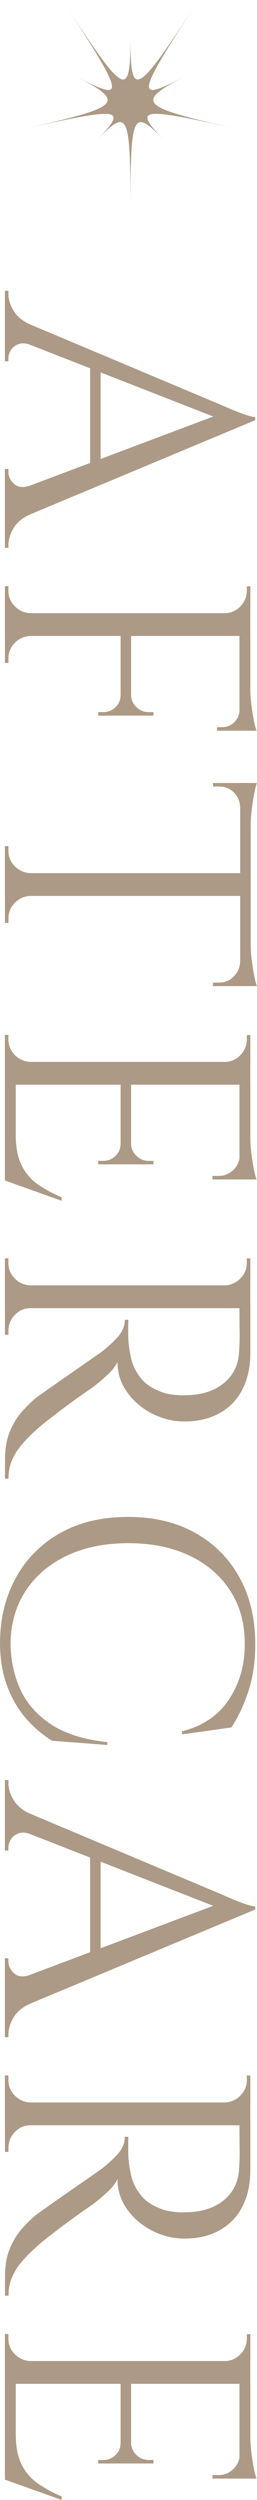 <?xml version="1.0" encoding="UTF-8"?>
<svg id="_レイヤー_2" data-name="レイヤー 2" xmlns="http://www.w3.org/2000/svg" viewBox="0 0 48.94 475.73">
  <defs>
    <style>
      .cls-1 {
        fill: #ac9a86;
      }
    </style>
  </defs>
  <g id="design">
    <g>
      <g>
        <path class="cls-1" d="M5.81,65.61c-.89-.31-1.65-.36-2.27-.13-.62.22-1.1.59-1.44,1.1-.33.51-.5,1.03-.5,1.57v.6h-.67v-13.42h.67v.6c0,1.02.32,2.08.97,3.17.64,1.09,1.72,1.99,3.24,2.7v3.81ZM5.81,92.38v5.47c-1.51.67-2.59,1.56-3.24,2.67-.65,1.11-.97,2.18-.97,3.2v.53h-.67v-15.02h.67v.6c0,.85.37,1.6,1.1,2.27s1.77.76,3.1.27ZM48.6,79.96l-4.67.6L1.13,63.81v-4.01l40.59,17.09c1.11.49,2.07.9,2.87,1.23.8.33,1.58.62,2.34.87.76.24,1.31.37,1.67.37v.6ZM48.6,79.96L1.33,99.73v-5.67l40.93-15.42,6.34,1.34ZM19.16,89.38h-2v-20.9h2v20.9Z"/>
        <path class="cls-1" d="M5.81,116.88H.93v-5.34h.67v.87c0,1.16.41,2.15,1.23,2.97.82.82,1.81,1.26,2.97,1.3v.2ZM47.67,121.02H.93v-4.34h46.73v4.34ZM5.81,120.82v.2c-1.16.04-2.15.48-2.97,1.3-.82.82-1.23,1.81-1.23,2.97v.87h-.67v-5.34h4.87ZM23.1,136.18h-4.41v-.67h1c.89,0,1.66-.31,2.3-.93.64-.62.97-1.38.97-2.27h.13v3.87ZM24.97,136.18h-2v-15.36h2v15.36ZM29.24,136.18h-4.41v-3.87h.13c.04.89.39,1.65,1.04,2.27.64.62,1.41.93,2.3.93h.93v.67ZM45.8,139.05h-4.47v-.67h1c.89,0,1.66-.32,2.3-.97.64-.65.97-1.41.97-2.3h.2v3.94ZM42.79,116.88v-.2c1.16,0,2.15-.42,2.97-1.27.82-.85,1.24-1.85,1.24-3v-.8l.67-.07v5.34h-4.87ZM47.67,139.05h-2.07v-18.23h2.07v18.23ZM48.87,139.05h-1.94l.73-8.15c0,.98.07,2.01.2,3.1.13,1.09.29,2.1.47,3.04s.36,1.6.53,2Z"/>
        <path class="cls-1" d="M5.81,166.35H.93v-5.34h.67v.87c0,1.16.41,2.15,1.23,2.97.82.82,1.81,1.26,2.97,1.3v.2ZM47.47,170.49H.93v-4.34h46.53v4.34ZM5.81,170.29v.2c-1.16.04-2.15.48-2.97,1.3-.82.82-1.23,1.81-1.23,2.97v.87h-.67v-5.34h4.87ZM45.93,153.6h-.2c-.04-1.11-.45-2.05-1.2-2.8-.76-.76-1.69-1.13-2.8-1.13h-1.13l-.07-.67h5.41v4.61ZM45.93,187.65h-5.41l.07-.67h1.13c1.11,0,2.05-.39,2.8-1.17.76-.78,1.16-1.7,1.2-2.77h.2v4.61ZM47.74,187.65h-2v-38.66h2v38.66ZM48.94,149c-.18.44-.36,1.12-.53,2.04-.18.91-.33,1.92-.47,3.04-.13,1.11-.2,2.14-.2,3.07l-.73-8.15h1.94ZM48.94,187.65h-1.94l.73-8.15c0,.98.07,2.01.2,3.1.13,1.09.29,2.1.47,3.04.18.93.36,1.6.53,2Z"/>
        <path class="cls-1" d="M5.81,202.27H.93v-5.34h.67v.87c0,1.16.41,2.15,1.23,2.97.82.82,1.81,1.26,2.97,1.3v.2ZM47.67,206.41H.93v-4.34h46.73v4.34ZM3,224.44H.93v-18.23h2.07v18.23ZM11.75,228.51l-10.82-3.87v-11.08l2.07,2.4c0,2.36.37,4.28,1.1,5.77.73,1.49,1.77,2.7,3.1,3.64,1.34.93,2.85,1.76,4.54,2.47v.67ZM23.1,221.57h-4.41v-.67h1c.89,0,1.66-.31,2.3-.94.64-.62.97-1.38.97-2.27h.13v3.87ZM24.97,221.57h-2v-15.36h2v15.36ZM29.24,221.57h-4.41v-3.87h.13c.04.89.39,1.65,1.04,2.27.64.62,1.41.94,2.3.94h.93v.67ZM45.8,224.44h-5.34v-.67h1.2c1.07,0,1.99-.38,2.77-1.13.78-.76,1.19-1.69,1.24-2.8h.13v4.61ZM42.79,202.27v-.2c1.16,0,2.15-.42,2.97-1.27.82-.85,1.24-1.85,1.24-3v-.8l.67-.07v5.34h-4.87ZM47.67,224.44h-2.07v-18.23h2.07v18.23ZM48.87,224.44h-1.94l.73-8.15c0,.98.07,2.01.2,3.1.13,1.09.29,2.1.47,3.04.18.93.36,1.6.53,2Z"/>
        <path class="cls-1" d="M5.81,244.8H.93v-5.34h.67v.87c0,1.16.41,2.15,1.23,2.97.82.82,1.81,1.26,2.97,1.3v.2ZM47.67,248.94H.93v-4.34h46.73v4.34ZM47.67,257.48c0,2-.29,3.82-.87,5.44-.58,1.62-1.41,2.99-2.5,4.11-1.09,1.11-2.4,1.97-3.94,2.57-1.54.6-3.28.9-5.24.9-2.14,0-4.18-.5-6.14-1.5-1.96-1-3.55-2.36-4.77-4.07-1.22-1.71-1.84-3.64-1.84-5.78-.31.76-.95,1.58-1.9,2.47-.96.89-1.88,1.67-2.77,2.34-1.74,1.2-3.23,2.26-4.47,3.17-1.25.91-2.47,1.84-3.67,2.77-1.2.93-2.16,1.74-2.87,2.4-.98.89-1.85,1.78-2.6,2.67-.76.89-1.36,1.86-1.8,2.9-.45,1.05-.67,2.21-.67,3.51h-.67v-3.67c0-2.05.31-3.82.93-5.31.62-1.49,1.39-2.75,2.3-3.77.91-1.02,1.79-1.89,2.64-2.6.18-.13.69-.5,1.54-1.1.84-.6,1.86-1.31,3.04-2.14,1.18-.82,2.35-1.64,3.5-2.44,1.16-.8,2.15-1.49,2.97-2.07.82-.58,1.3-.91,1.43-1,1.11-.85,2.14-1.78,3.07-2.8.93-1.02,1.4-2.14,1.4-3.34h.67c-.04,1.38-.04,2.56,0,3.54.04,1.16.22,2.43.53,3.81.31,1.38.96,2.67,1.94,3.87.98,1.2,2.47,2.11,4.47,2.74.49.13,1.1.24,1.84.33.73.09,1.46.11,2.17.07,3.03-.04,5.44-.81,7.24-2.3,1.8-1.49,2.77-3.48,2.9-5.98.09-1.25.12-2.53.1-3.84-.02-1.31-.03-2.86-.03-4.64.04,0,.23-.06.57-.17.33-.11.83-.28,1.5-.5v9.41ZM5.81,248.74v.2c-1.16,0-2.15.42-2.97,1.27-.82.85-1.23,1.85-1.23,3v.8h-.67v-5.27h4.87ZM42.79,244.8v-.2c1.16-.04,2.15-.48,2.97-1.3.82-.82,1.24-1.81,1.24-2.97v-.87h.67v5.34h-4.87Z"/>
        <path class="cls-1" d="M20.43,332.06l-10.48-.8c-1.91-1.16-3.62-2.62-5.11-4.37-1.49-1.76-2.67-3.83-3.54-6.21-.87-2.38-1.3-5.11-1.3-8.18.04-4.63,1.07-8.75,3.07-12.35s4.82-6.42,8.45-8.45c3.63-2.03,7.91-3.04,12.85-3.04s9.09,1,12.72,3c3.63,2,6.45,4.82,8.48,8.45,2.02,3.63,3.04,7.89,3.04,12.79,0,3.29-.43,6.26-1.3,8.91-.87,2.65-1.95,4.95-3.24,6.91l-9.41,1.33v-.6c3.92-.98,6.89-2.98,8.91-6.01,2.02-3.03,3.04-6.54,3.04-10.55s-.92-7.31-2.77-10.18c-1.85-2.87-4.43-5.1-7.75-6.68-3.32-1.58-7.2-2.37-11.65-2.37s-8.35.79-11.68,2.37c-3.34,1.58-5.94,3.78-7.81,6.61-1.87,2.83-2.85,6.11-2.94,9.85,0,3.16.59,6.09,1.77,8.78,1.18,2.69,3.11,4.95,5.81,6.78,2.69,1.82,6.31,2.98,10.85,3.47v.53Z"/>
        <path class="cls-1" d="M5.81,349.01c-.89-.31-1.65-.36-2.27-.13-.62.22-1.1.59-1.44,1.1-.33.51-.5,1.03-.5,1.57v.6h-.67v-13.42h.67v.6c0,1.02.32,2.08.97,3.17.64,1.09,1.72,1.99,3.24,2.7v3.81ZM5.81,375.79v5.47c-1.51.67-2.59,1.56-3.24,2.67-.65,1.11-.97,2.18-.97,3.21v.53h-.67v-15.02h.67v.6c0,.84.37,1.6,1.1,2.27.73.67,1.77.76,3.1.27ZM48.6,363.37l-4.67.6L1.13,347.21v-4.01l40.59,17.09c1.11.49,2.07.9,2.87,1.24.8.33,1.58.62,2.34.87.76.24,1.31.37,1.67.37v.6ZM48.6,363.37L1.33,383.13v-5.67l40.93-15.42,6.34,1.34ZM19.16,372.78h-2v-20.9h2v20.9Z"/>
        <path class="cls-1" d="M5.81,400.29H.93v-5.34h.67v.87c0,1.16.41,2.15,1.23,2.97.82.82,1.81,1.26,2.97,1.3v.2ZM47.67,404.43H.93v-4.34h46.73v4.34ZM47.67,412.97c0,2-.29,3.82-.87,5.44-.58,1.62-1.41,2.99-2.5,4.11-1.09,1.11-2.4,1.97-3.94,2.57-1.54.6-3.28.9-5.24.9-2.14,0-4.18-.5-6.14-1.5-1.96-1-3.55-2.36-4.77-4.07-1.22-1.71-1.84-3.64-1.84-5.78-.31.76-.95,1.58-1.9,2.47-.96.89-1.88,1.67-2.77,2.34-1.74,1.2-3.23,2.26-4.47,3.17-1.25.91-2.47,1.84-3.67,2.77-1.2.93-2.16,1.74-2.87,2.4-.98.89-1.85,1.78-2.6,2.67-.76.89-1.36,1.86-1.8,2.9-.45,1.04-.67,2.21-.67,3.5h-.67v-3.67c0-2.05.31-3.82.93-5.31.62-1.49,1.39-2.75,2.3-3.77.91-1.02,1.79-1.89,2.64-2.6.18-.13.69-.5,1.54-1.1.84-.6,1.86-1.31,3.04-2.14,1.18-.82,2.35-1.64,3.5-2.44,1.16-.8,2.15-1.49,2.97-2.07.82-.58,1.3-.91,1.43-1,1.11-.85,2.14-1.78,3.07-2.8.93-1.02,1.4-2.14,1.4-3.34h.67c-.04,1.38-.04,2.56,0,3.54.04,1.16.22,2.43.53,3.81.31,1.38.96,2.67,1.94,3.87.98,1.2,2.47,2.11,4.47,2.74.49.13,1.1.24,1.84.33.73.09,1.46.11,2.17.07,3.03-.04,5.44-.81,7.24-2.3,1.8-1.49,2.77-3.48,2.9-5.98.09-1.25.12-2.53.1-3.84-.02-1.31-.03-2.86-.03-4.64.04,0,.23-.06.57-.17.33-.11.83-.28,1.5-.5v9.41ZM5.81,404.23v.2c-1.16,0-2.15.42-2.97,1.27-.82.85-1.23,1.85-1.23,3v.8h-.67v-5.27h4.87ZM42.79,400.29v-.2c1.16-.04,2.15-.48,2.97-1.3.82-.82,1.24-1.81,1.24-2.97v-.87h.67v5.34h-4.87Z"/>
        <path class="cls-1" d="M5.81,449.49H.93v-5.34h.67v.87c0,1.16.41,2.15,1.23,2.97.82.82,1.81,1.26,2.97,1.3v.2ZM47.67,453.63H.93v-4.34h46.73v4.34ZM3,471.66H.93v-18.23h2.07v18.23ZM11.75,475.73l-10.82-3.87v-11.08l2.07,2.4c0,2.36.37,4.28,1.1,5.77.73,1.49,1.77,2.7,3.1,3.64,1.34.93,2.85,1.76,4.54,2.47v.67ZM23.1,468.79h-4.41v-.67h1c.89,0,1.66-.31,2.3-.93.64-.62.97-1.38.97-2.27h.13v3.87ZM24.97,468.79h-2v-15.36h2v15.36ZM29.24,468.79h-4.41v-3.87h.13c.04.89.39,1.65,1.04,2.27.64.62,1.41.93,2.3.93h.93v.67ZM45.8,471.66h-5.34v-.67h1.2c1.07,0,1.99-.38,2.77-1.14.78-.76,1.19-1.69,1.24-2.8h.13v4.61ZM42.79,449.49v-.2c1.16,0,2.15-.42,2.97-1.27.82-.85,1.24-1.85,1.24-3v-.8l.67-.07v5.34h-4.87ZM47.67,471.66h-2.07v-18.23h2.07v18.23ZM48.87,471.66h-1.94l.73-8.14c0,.98.07,2.01.2,3.1.13,1.09.29,2.1.47,3.04.18.94.36,1.6.53,2Z"/>
      </g>
      <path class="cls-1" d="M24.84,6.82c0,12.23.9,11.76,12.98-6.82-12.07,18.58-12.25,19.58-2.48,14.45-9.77,5.14-9.04,5.85,10.5,10.23-19.54-4.39-20.55-4.24-14.51,2.11-6.04-6.35-6.49-5.43-6.49,13.15,0-18.58-.45-19.49-6.49-13.15,6.04-6.35,5.03-6.49-14.51-2.11,19.54-4.39,20.27-5.1,10.5-10.23,9.77,5.14,9.6,4.13-2.48-14.45,12.07,18.58,12.98,19.05,12.98,6.82Z"/>
    </g>
  </g>
</svg>